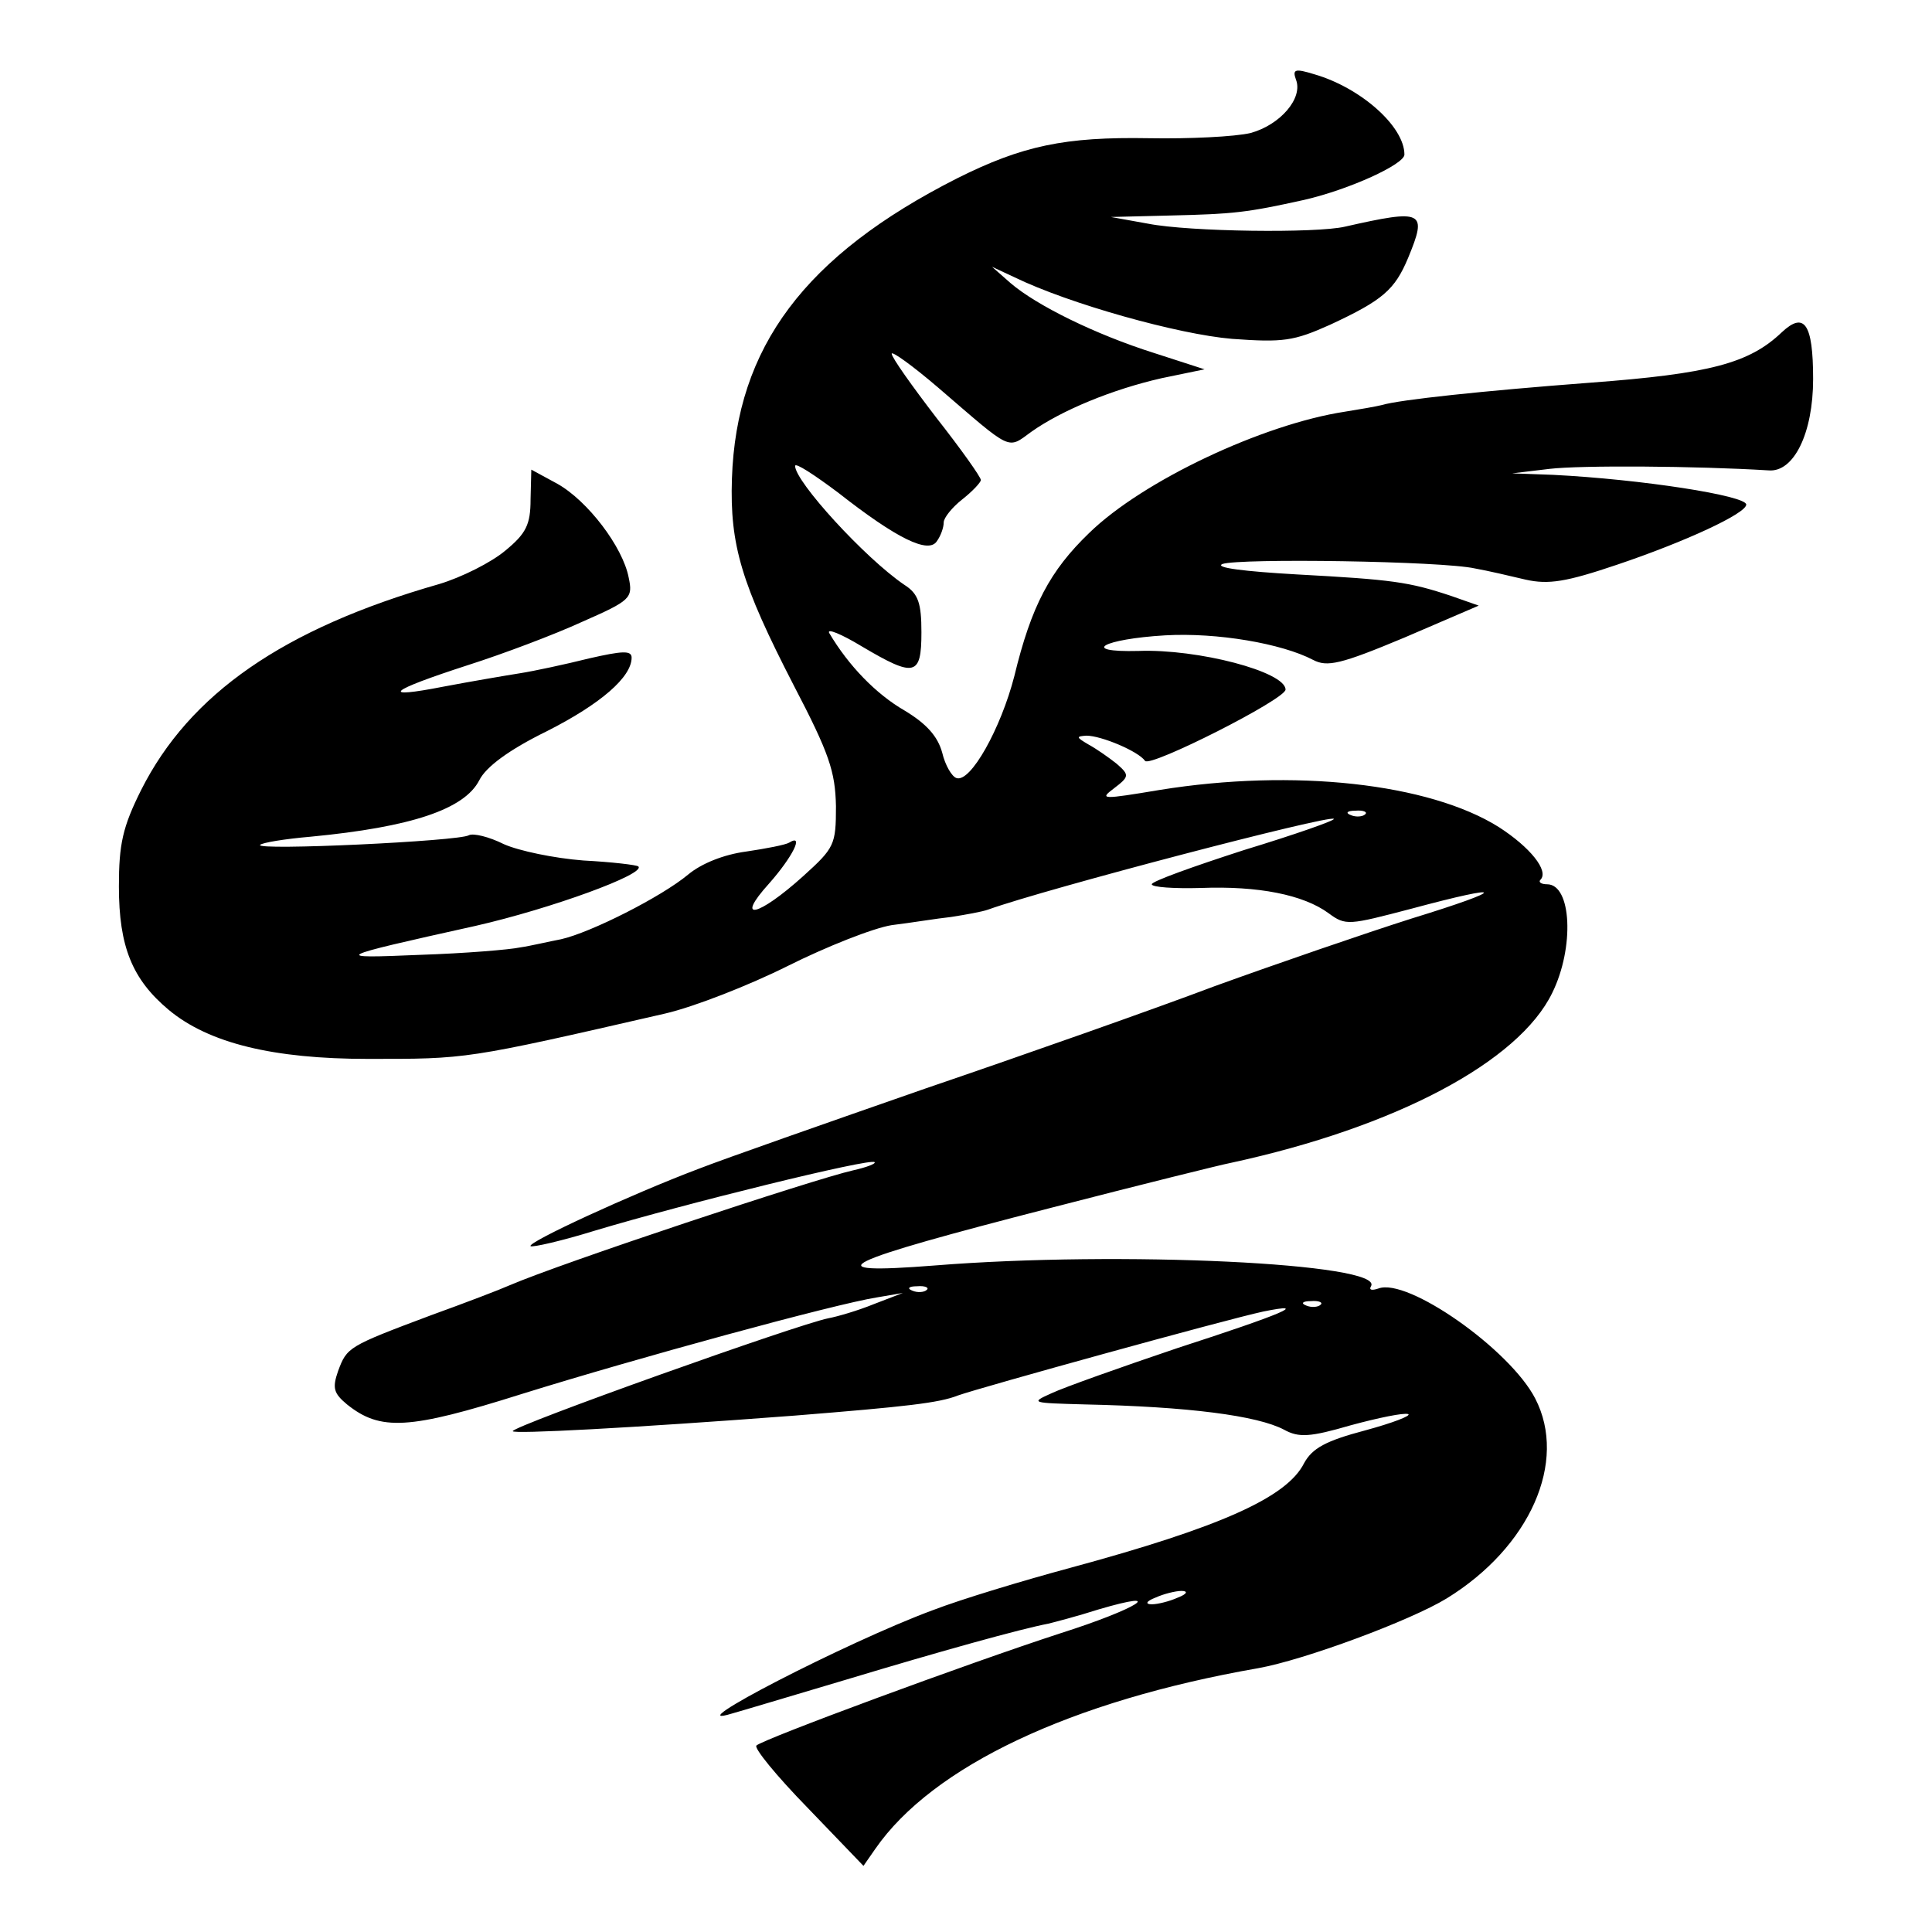 <?xml version="1.0" standalone="no"?>
<!DOCTYPE svg PUBLIC "-//W3C//DTD SVG 20010904//EN"
 "http://www.w3.org/TR/2001/REC-SVG-20010904/DTD/svg10.dtd">
<svg version="1.0" xmlns="http://www.w3.org/2000/svg"
 width="260pt" height="260pt" viewBox="0 0 260 260"
 preserveAspectRatio="xMidYMid meet">
<g transform="translate(0,260) scale(0.1,-0.1)"
fill="#000000" stroke="none">
<path d="M1744 2493 c10 -25 -21 -61 -61 -72 -21 -5 -83 -8 -137 -7 -113 2
-170 -10 -258 -54 -205 -104 -297 -227 -303 -404 -3 -90 13 -142 83 -278 48
-92 56 -116 57 -163 0 -52 -2 -56 -44 -94 -61 -55 -93 -62 -46 -10 31 35 48
68 27 55 -5 -3 -31 -8 -58 -12 -30 -4 -60 -16 -78 -31 -36 -30 -131 -78 -171
-87 -16 -3 -41 -9 -55 -11 -14 -3 -74 -8 -135 -10 -119 -5 -119 -4 75 39 101
23 230 70 219 80 -2 2 -36 6 -74 8 -39 3 -87 13 -107 22 -20 10 -41 15 -47 12
-12 -8 -288 -21 -281 -13 3 3 33 8 68 11 136 13 207 37 227 76 9 18 40 41 91
66 73 37 114 73 114 99 0 10 -13 9 -57 -1 -32 -8 -74 -17 -93 -20 -19 -3 -66
-11 -103 -18 -87 -17 -75 -6 33 29 47 15 116 41 153 58 66 29 69 32 63 60 -8
41 -55 103 -96 126 l-35 19 -1 -40 c0 -34 -6 -46 -34 -69 -19 -16 -59 -36 -89
-45 -210 -60 -336 -148 -401 -277 -25 -50 -30 -73 -30 -130 0 -81 18 -125 67
-166 54 -45 141 -66 268 -66 134 0 130 -1 400 61 39 9 113 38 165 64 52 26
115 51 140 55 25 3 61 9 80 11 19 3 42 7 50 10 78 28 460 128 465 122 2 -2
-52 -21 -121 -42 -68 -22 -124 -42 -124 -46 0 -4 30 -6 66 -5 77 3 138 -9 172
-34 23 -17 27 -16 111 6 130 35 131 27 1 -13 -63 -20 -182 -61 -265 -91 -82
-31 -258 -93 -390 -138 -132 -46 -269 -94 -305 -108 -90 -34 -231 -99 -226
-104 2 -2 42 7 87 21 120 36 371 98 376 92 2 -2 -11 -7 -29 -11 -53 -12 -391
-124 -463 -155 -11 -5 -58 -23 -105 -40 -112 -42 -113 -43 -125 -75 -8 -23 -6
-30 12 -45 45 -36 83 -34 235 14 154 48 421 121 478 130 l35 6 -39 -15 c-22
-9 -50 -17 -61 -19 -41 -8 -425 -145 -425 -152 0 -4 157 4 380 21 149 12 194
17 219 27 31 11 360 102 411 113 64 13 27 -3 -115 -49 -77 -26 -153 -53 -170
-61 -29 -13 -27 -13 45 -15 139 -3 232 -15 268 -34 20 -11 35 -10 90 6 37 10
71 17 77 15 5 -2 -21 -12 -58 -22 -53 -14 -71 -24 -82 -44 -23 -46 -112 -86
-315 -141 -63 -17 -146 -42 -185 -57 -116 -43 -348 -163 -270 -139 11 3 81 24
155 46 126 38 234 68 271 75 8 2 39 10 67 19 95 28 53 1 -51 -32 -126 -41
-399 -142 -409 -151 -4 -3 27 -41 69 -84 l75 -78 16 23 c77 111 263 199 515
243 62 11 205 64 254 94 112 69 163 184 119 269 -34 66 -172 163 -211 148 -9
-3 -13 -2 -10 3 19 31 -338 48 -587 28 -166 -13 -130 4 158 78 120 31 229 58
240 60 222 48 388 136 433 229 30 61 26 146 -7 146 -8 0 -12 3 -9 6 12 12 -14
44 -56 71 -94 59 -276 79 -456 50 -78 -13 -82 -13 -62 2 21 16 21 18 4 33 -10
8 -27 20 -38 26 -17 10 -17 11 -3 12 20 0 70 -21 79 -34 7 -9 189 83 189 96 0
24 -118 55 -198 52 -80 -2 -48 16 36 21 70 4 157 -11 199 -33 19 -10 37 -6
123 30 l100 43 -37 13 c-57 19 -79 22 -208 29 -70 4 -111 9 -100 14 23 8 296
4 340 -6 17 -3 47 -10 68 -15 31 -7 55 -3 123 20 92 31 174 69 174 81 0 12
-141 34 -260 40 l-55 2 50 6 c42 5 197 4 295 -2 34 -3 60 50 60 123 0 75 -12
91 -42 63 -44 -42 -97 -56 -258 -68 -145 -11 -257 -23 -280 -30 -8 -2 -31 -6
-50 -9 -111 -17 -272 -93 -344 -163 -53 -51 -78 -98 -101 -193 -18 -70 -59
-144 -78 -137 -6 2 -15 17 -19 34 -6 22 -21 39 -51 57 -38 22 -75 60 -101 104
-4 7 16 -1 44 -18 71 -42 80 -40 80 19 0 39 -4 52 -23 64 -53 36 -147 139
-147 160 0 5 26 -12 58 -36 79 -62 122 -83 133 -65 5 7 9 18 9 25 0 6 11 20
25 31 14 11 25 23 25 26 0 4 -27 42 -60 84 -33 43 -60 81 -60 86 0 4 28 -16
63 -46 100 -86 92 -83 125 -59 41 29 109 57 175 72 l58 12 -68 22 c-79 25
-158 64 -193 94 l-25 22 30 -14 c74 -36 221 -77 293 -83 69 -5 83 -3 132 19
71 33 87 47 105 90 26 63 21 66 -85 42 -38 -9 -209 -7 -265 4 l-50 9 80 2 c86
2 103 4 180 21 61 14 135 48 135 61 0 38 -59 90 -121 108 -26 8 -30 7 -25 -7z
m93 -989 c-3 -3 -12 -4 -19 -1 -8 3 -5 6 6 6 11 1 17 -2 13 -5z m-590 -640
c-3 -3 -12 -4 -19 -1 -8 3 -5 6 6 6 11 1 17 -2 13 -5z m530 -20 c-3 -3 -12 -4
-19 -1 -8 3 -5 6 6 6 11 1 17 -2 13 -5z m-192 -394 c-11 -5 -27 -9 -35 -9 -9
0 -8 4 5 9 11 5 27 9 35 9 9 0 8 -4 -5 -9z"/>
</g>
</svg>

